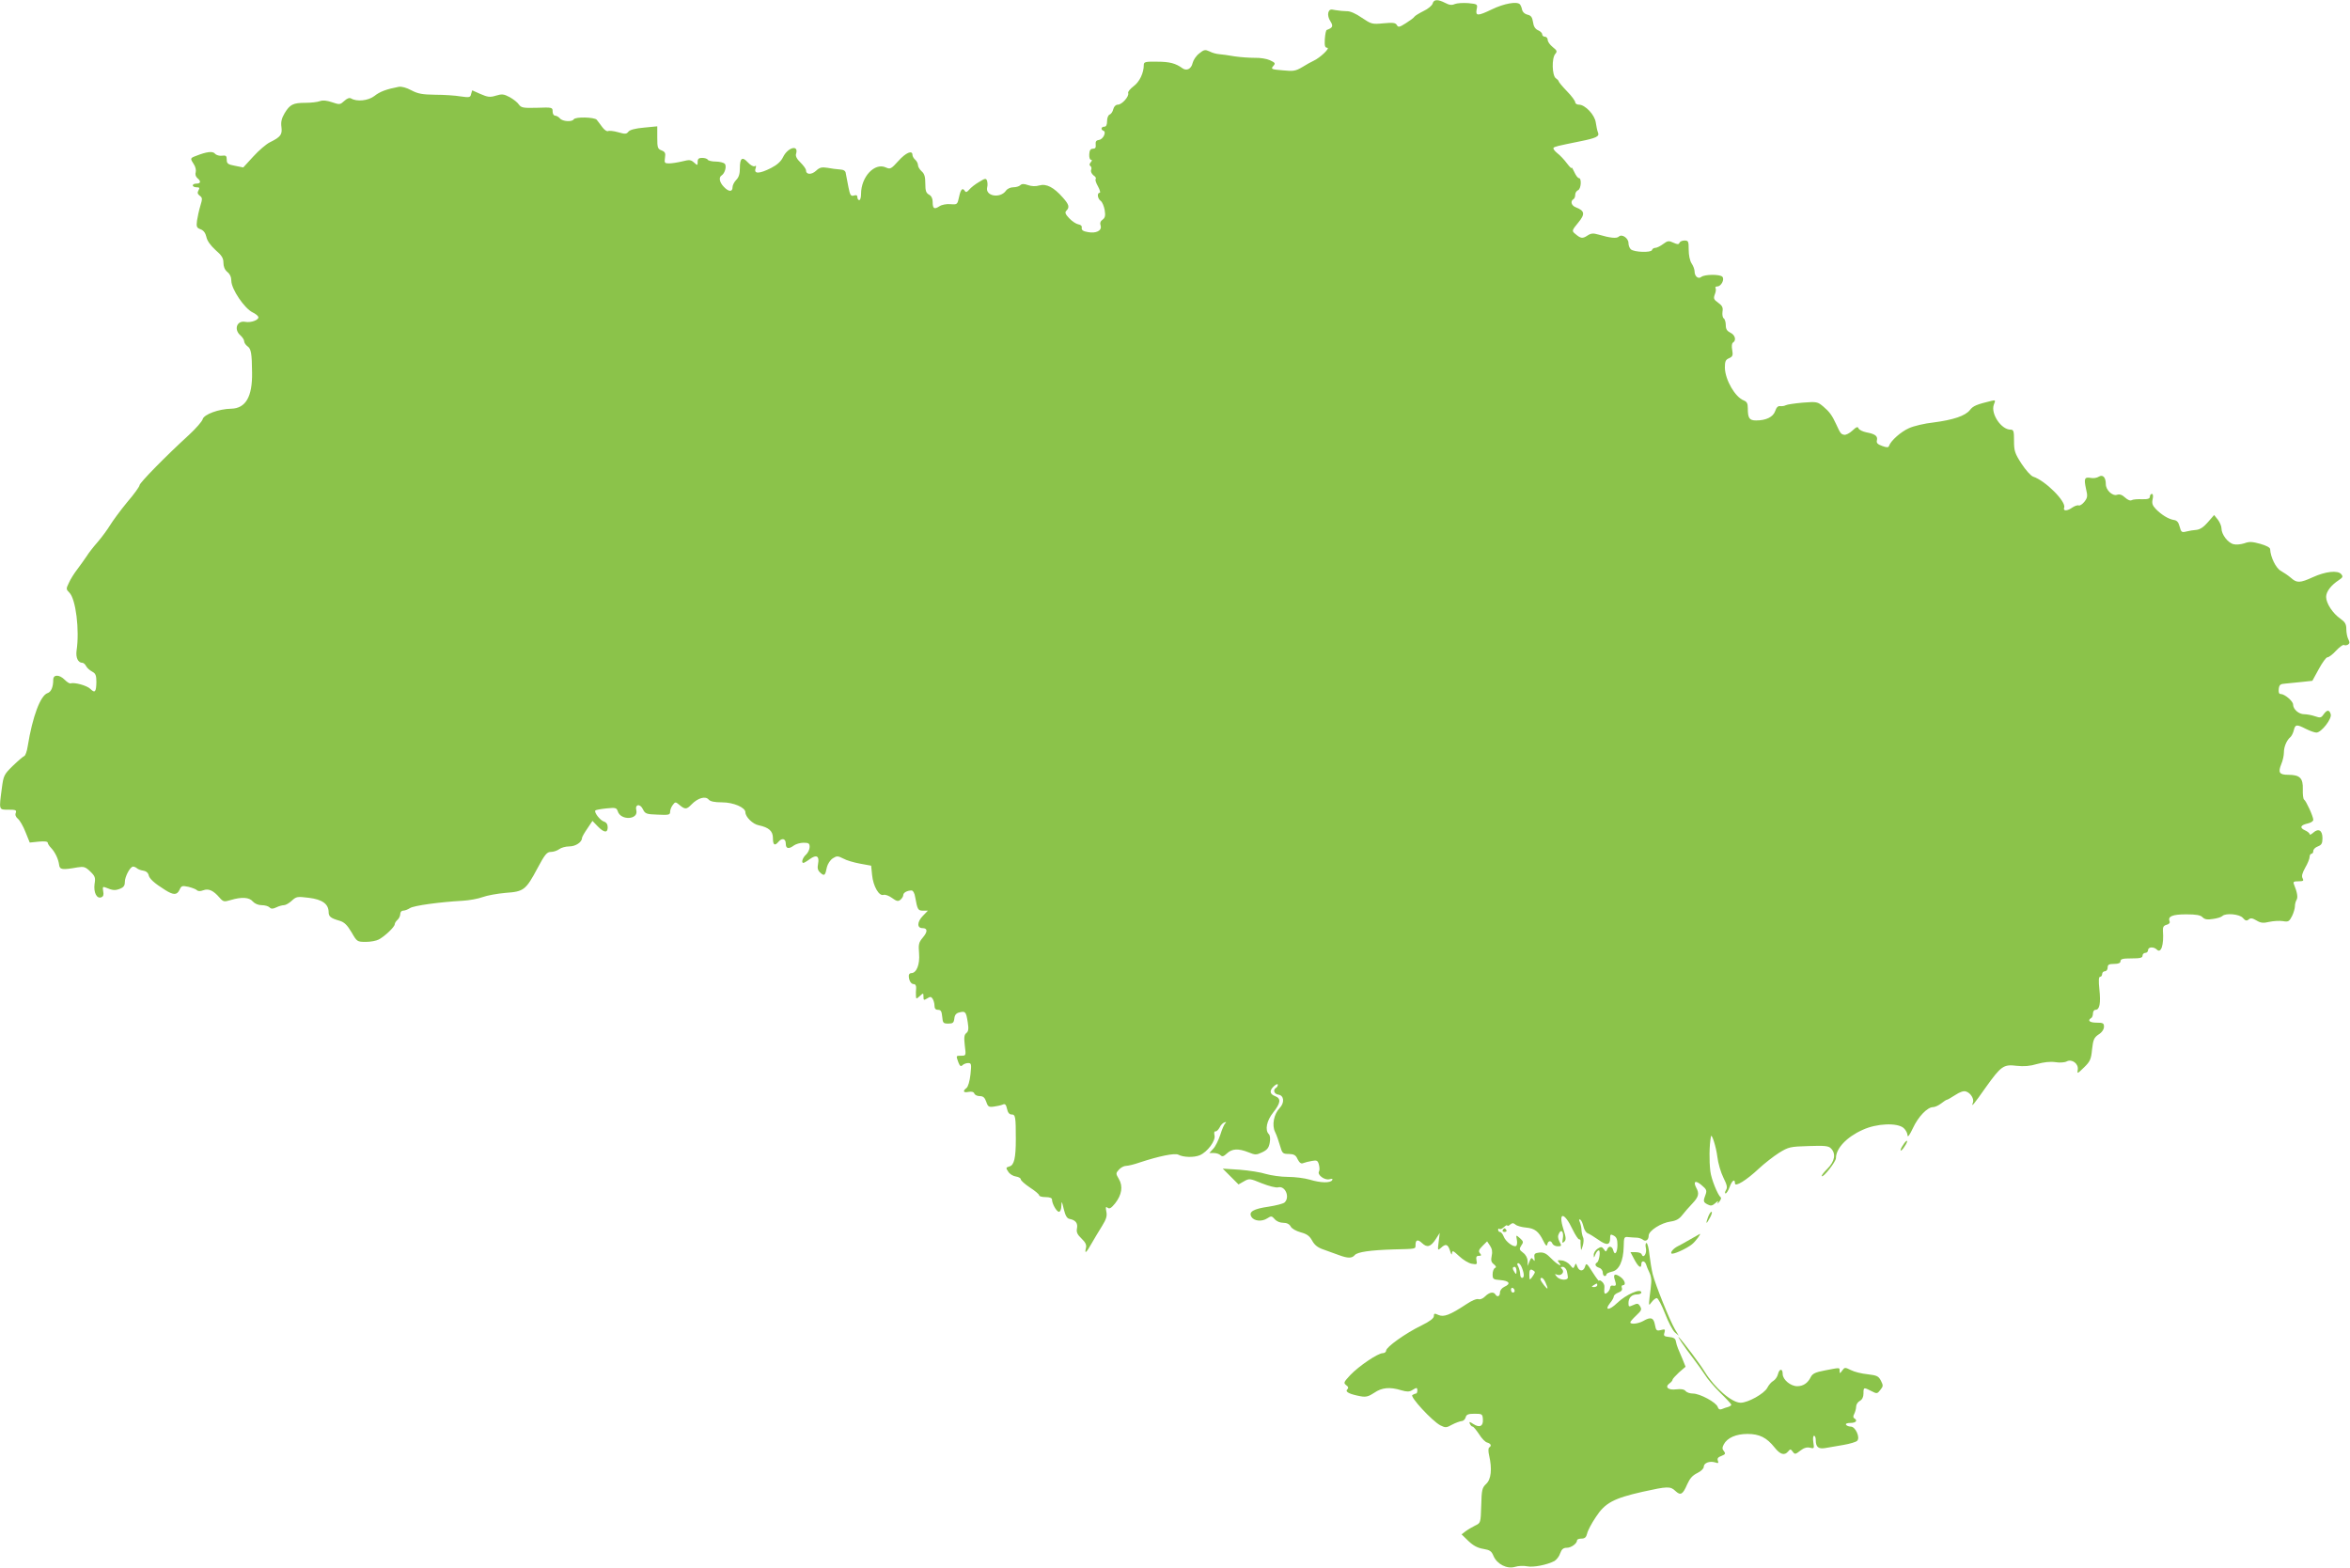 <?xml version="1.0" standalone="no"?>
<!DOCTYPE svg PUBLIC "-//W3C//DTD SVG 20010904//EN"
 "http://www.w3.org/TR/2001/REC-SVG-20010904/DTD/svg10.dtd">
<svg version="1.0" xmlns="http://www.w3.org/2000/svg"
 width="1280pt" height="854pt" viewBox="0 0 1280 854"
 preserveAspectRatio="xMidYMid meet">
<g transform="translate(0,854) scale(0.1,-0.1)"
fill="#8bc34a" stroke="none">
<path d="M7803 8520 c-3 -10 -25 -29 -49 -40 -24 -12 -47 -26 -50 -31 -3 -6
-24 -21 -46 -35 -36 -23 -42 -24 -50 -10 -7 12 -21 14 -73 9 -62 -6 -66 -4
-117 30 -33 23 -64 37 -83 36 -16 0 -44 3 -62 6 -26 6 -32 4 -38 -14 -3 -12 1
-31 11 -46 17 -27 14 -36 -19 -48 -5 -1 -9 -24 -11 -50 -2 -37 1 -47 13 -47
18 -1 -39 -55 -74 -71 -11 -5 -39 -20 -61 -34 -37 -22 -49 -24 -108 -18 -61 5
-65 7 -51 23 13 15 12 18 -18 32 -17 8 -54 14 -82 13 -27 0 -77 3 -110 8 -33
6 -71 11 -85 12 -14 1 -37 7 -52 15 -24 11 -30 10 -56 -11 -17 -13 -32 -36
-36 -52 -7 -32 -32 -45 -55 -29 -37 27 -70 36 -138 36 -65 1 -73 -1 -73 -18 0
-43 -23 -92 -56 -116 -18 -14 -32 -30 -29 -37 6 -18 -34 -63 -56 -63 -11 0
-21 -9 -25 -24 -3 -14 -12 -27 -20 -30 -8 -3 -14 -19 -14 -36 0 -20 -5 -30
-15 -30 -17 0 -21 -16 -5 -22 18 -6 -1 -47 -24 -50 -15 -2 -20 -9 -18 -25 2
-17 -2 -23 -15 -23 -13 0 -19 -9 -20 -30 -1 -17 3 -30 9 -30 7 0 7 -5 -1 -14
-8 -9 -8 -16 -2 -20 6 -4 8 -13 4 -22 -3 -8 3 -21 13 -29 11 -7 16 -16 12 -20
-4 -4 2 -22 13 -41 10 -19 14 -34 9 -34 -16 0 -12 -32 5 -44 9 -6 18 -29 22
-50 5 -31 2 -42 -11 -52 -12 -8 -16 -19 -11 -33 8 -27 -25 -44 -70 -35 -25 4
-35 11 -33 23 2 10 -5 17 -18 19 -12 2 -34 16 -50 33 -21 22 -25 32 -16 41 19
19 15 34 -19 72 -49 56 -90 77 -128 66 -20 -6 -42 -5 -62 2 -22 8 -34 7 -42
-1 -6 -6 -23 -11 -38 -11 -15 0 -33 -8 -40 -19 -32 -44 -114 -29 -102 19 3 11
2 27 -1 36 -5 14 -11 13 -43 -7 -21 -12 -45 -31 -54 -42 -11 -13 -18 -16 -23
-8 -13 21 -23 11 -32 -31 -9 -42 -10 -43 -47 -40 -22 2 -48 -3 -61 -12 -28
-18 -36 -12 -36 25 0 18 -7 32 -20 39 -16 9 -20 21 -20 60 0 38 -5 54 -20 67
-11 10 -20 25 -20 34 0 9 -7 22 -15 29 -8 7 -15 19 -15 26 0 28 -36 13 -77
-33 -39 -43 -44 -46 -68 -35 -61 28 -135 -51 -135 -144 0 -19 -4 -34 -10 -34
-5 0 -10 7 -10 16 0 11 -6 13 -19 9 -17 -5 -21 2 -30 47 -6 29 -12 62 -14 73
-1 14 -11 21 -32 22 -17 1 -47 5 -68 9 -31 5 -43 2 -62 -16 -25 -23 -55 -22
-55 3 0 7 -14 26 -30 42 -20 19 -28 35 -24 47 16 52 -45 36 -71 -18 -11 -23
-32 -42 -65 -59 -63 -32 -94 -33 -85 -4 5 15 4 19 -4 14 -7 -4 -23 5 -37 20
-31 34 -44 25 -44 -31 0 -31 -6 -50 -20 -64 -11 -11 -20 -29 -20 -40 0 -27
-22 -25 -48 3 -24 25 -28 52 -11 62 17 11 28 49 17 63 -6 6 -28 12 -49 12 -21
0 -41 5 -44 10 -3 6 -17 10 -31 10 -18 0 -24 -5 -24 -22 0 -20 -1 -20 -20 -3
-17 15 -25 16 -64 6 -25 -6 -57 -11 -72 -11 -24 0 -26 3 -22 31 4 25 1 32 -19
40 -21 8 -23 15 -23 70 l0 61 -72 -7 c-47 -4 -77 -12 -85 -22 -11 -14 -18 -14
-57 -3 -24 7 -49 9 -54 6 -6 -3 -20 6 -31 21 -11 16 -26 34 -31 41 -13 14
-116 17 -125 2 -9 -15 -61 -12 -75 5 -7 8 -19 15 -26 15 -8 0 -14 10 -14 23 0
22 -2 23 -85 20 -75 -2 -86 0 -99 18 -7 11 -30 29 -50 40 -32 17 -42 18 -75 8
-32 -10 -45 -8 -84 9 l-45 20 -6 -20 c-4 -19 -9 -20 -58 -13 -29 5 -91 9 -138
9 -69 1 -93 5 -129 24 -28 15 -54 22 -70 19 -67 -13 -102 -26 -132 -50 -34
-26 -96 -32 -127 -13 -9 5 -22 0 -37 -14 -22 -20 -25 -21 -66 -7 -29 10 -51
12 -67 6 -13 -5 -48 -9 -78 -9 -68 0 -85 -9 -114 -57 -16 -27 -21 -48 -17 -75
5 -41 -4 -54 -63 -83 -19 -9 -60 -44 -90 -77 l-55 -60 -45 9 c-38 7 -45 12
-45 33 0 21 -4 25 -26 22 -14 -2 -31 3 -38 11 -12 15 -45 11 -103 -12 -33 -12
-33 -14 -12 -46 9 -13 13 -33 10 -43 -4 -11 0 -24 9 -32 21 -17 19 -30 -5 -30
-11 0 -20 -4 -20 -10 0 -5 9 -10 20 -10 17 0 19 -3 11 -17 -7 -12 -5 -20 7
-29 15 -11 15 -17 3 -56 -7 -23 -15 -60 -18 -80 -4 -33 -2 -39 20 -47 16 -6
26 -20 31 -41 4 -21 22 -46 49 -71 35 -30 44 -45 44 -70 0 -21 7 -38 21 -50
14 -11 22 -28 22 -48 0 -45 71 -151 117 -173 15 -7 28 -18 30 -24 5 -16 -39
-33 -71 -27 -46 9 -64 -42 -26 -74 11 -10 20 -24 20 -32 0 -7 8 -20 18 -27 20
-14 24 -39 25 -144 2 -131 -35 -194 -113 -196 -68 -1 -149 -31 -156 -57 -3
-12 -37 -51 -76 -87 -125 -114 -268 -260 -268 -273 0 -7 -30 -49 -68 -93 -37
-45 -78 -101 -92 -124 -14 -23 -44 -64 -67 -91 -24 -27 -51 -62 -60 -77 -10
-15 -32 -46 -50 -70 -18 -23 -40 -58 -48 -77 -16 -32 -15 -35 3 -53 35 -35 56
-204 39 -316 -5 -38 8 -66 32 -66 6 0 15 -8 20 -18 5 -10 20 -23 33 -30 19
-10 23 -21 23 -57 -1 -54 -8 -62 -33 -37 -18 18 -86 37 -108 30 -5 -2 -19 7
-32 20 -29 29 -62 29 -62 0 0 -41 -12 -67 -31 -73 -39 -13 -82 -128 -108 -289
-4 -28 -13 -52 -19 -54 -6 -2 -34 -26 -62 -53 -48 -47 -51 -53 -60 -122 -16
-121 -17 -117 36 -117 39 0 45 -2 40 -17 -5 -11 0 -23 12 -33 10 -8 29 -41 41
-72 l23 -57 49 5 c30 3 49 1 49 -6 0 -5 8 -18 18 -28 22 -23 40 -61 44 -92 3
-27 17 -29 101 -14 33 5 42 3 68 -22 27 -26 30 -34 24 -69 -6 -46 12 -82 37
-72 11 4 14 14 10 33 -4 24 -2 26 14 20 38 -16 50 -17 77 -7 20 8 27 17 27 37
0 30 29 84 45 84 6 0 15 -4 21 -9 5 -5 20 -11 34 -13 15 -2 26 -11 29 -22 3
-21 31 -46 90 -83 46 -29 65 -29 79 1 10 22 14 23 48 16 20 -5 41 -13 46 -18
7 -7 19 -7 35 -1 29 11 55 -1 88 -39 21 -24 25 -25 62 -14 60 18 101 15 120
-8 11 -12 30 -20 48 -20 17 0 36 -5 43 -12 9 -9 18 -9 37 0 14 7 33 12 42 12
9 0 28 11 42 24 25 23 30 24 94 16 72 -9 106 -33 107 -77 0 -25 11 -34 60 -48
26 -8 41 -23 65 -63 29 -51 31 -52 78 -52 26 0 57 6 70 13 34 18 87 69 87 83
0 6 7 17 15 24 8 7 15 21 15 31 0 11 7 19 15 19 9 0 26 6 38 14 22 14 162 33
287 40 36 2 85 11 109 20 24 9 80 19 125 23 99 7 110 15 174 135 40 75 51 88
73 88 14 0 34 7 45 15 10 8 35 15 55 15 34 0 69 23 69 46 0 5 13 28 29 51 l28
42 29 -30 c34 -35 54 -37 54 -5 0 16 -7 27 -20 31 -22 7 -56 52 -47 61 3 3 30
8 60 11 50 5 55 4 62 -16 16 -51 113 -46 101 5 -9 34 21 39 36 6 12 -24 18
-27 81 -29 59 -3 67 -1 67 15 0 10 6 27 14 37 13 18 16 18 33 4 34 -29 42 -29
70 0 34 35 76 47 93 26 9 -10 31 -15 73 -15 62 0 127 -28 127 -54 0 -25 40
-65 73 -71 55 -12 77 -31 77 -70 0 -38 10 -44 30 -20 19 23 40 18 40 -10 0
-28 16 -31 44 -10 11 8 35 15 53 15 28 0 33 -4 33 -23 0 -13 -9 -32 -20 -42
-19 -17 -27 -45 -14 -45 3 0 19 9 35 21 36 26 53 17 45 -25 -5 -25 -2 -37 13
-50 21 -19 26 -15 35 31 4 17 18 39 32 48 22 14 27 14 57 -1 17 -10 59 -22 92
-28 l60 -11 5 -50 c6 -62 38 -117 62 -109 10 3 31 -5 47 -17 25 -18 33 -20 46
-9 8 7 15 18 15 25 0 13 21 25 45 25 8 0 17 -15 20 -37 12 -67 15 -73 43 -73
l26 0 -28 -29 c-31 -32 -32 -66 -2 -66 29 0 30 -19 2 -52 -22 -26 -24 -37 -20
-86 5 -60 -14 -107 -42 -107 -8 0 -14 -6 -14 -14 0 -26 12 -46 27 -46 9 0 14
-9 13 -22 -1 -13 -2 -32 -1 -42 1 -18 2 -18 21 -1 19 18 20 17 20 -4 0 -19 2
-20 20 -9 17 11 22 10 30 -2 5 -8 10 -25 10 -37 0 -16 6 -23 19 -23 16 0 20
-8 23 -37 3 -35 6 -38 33 -38 25 0 30 4 33 27 2 20 10 30 28 34 32 8 36 4 45
-53 6 -37 4 -51 -8 -60 -11 -9 -13 -23 -8 -67 7 -55 7 -56 -19 -56 -30 0 -29
1 -16 -36 8 -21 14 -24 22 -16 7 7 21 12 31 12 18 0 19 -5 13 -62 -4 -36 -13
-68 -22 -74 -22 -17 -17 -27 12 -21 16 3 28 0 31 -9 3 -8 16 -14 30 -14 18 0
27 -8 35 -31 9 -27 14 -30 42 -26 17 2 38 7 48 11 12 6 18 0 23 -23 4 -21 13
-31 25 -31 21 0 23 -12 23 -135 0 -101 -9 -142 -35 -148 -20 -6 -20 -8 -6 -29
8 -13 27 -24 42 -26 14 -2 26 -9 26 -15 0 -7 23 -27 50 -45 28 -18 50 -37 50
-42 0 -6 16 -10 35 -10 22 0 35 -5 35 -13 0 -23 25 -67 38 -67 7 0 13 14 13
33 1 28 3 26 13 -18 9 -36 17 -51 32 -54 32 -6 46 -23 40 -52 -4 -20 2 -33 25
-55 22 -21 28 -35 24 -51 -9 -36 2 -27 31 25 15 26 40 68 57 95 23 37 28 55
23 78 -5 25 -3 29 7 21 10 -8 20 -2 41 24 36 46 44 93 20 133 -17 29 -17 31 1
51 10 11 27 20 38 20 11 0 45 8 76 19 103 34 190 52 209 42 28 -15 86 -16 117
-3 42 18 88 80 80 109 -3 14 -1 22 5 21 5 -2 16 8 23 21 6 14 19 26 27 28 9 3
11 1 5 -4 -6 -4 -19 -33 -28 -63 -10 -30 -27 -65 -39 -77 l-21 -23 24 0 c14 0
30 -5 37 -12 9 -9 17 -7 35 10 28 26 62 28 117 6 37 -15 43 -15 75 0 27 13 36
24 41 52 4 22 2 40 -5 47 -22 22 -12 73 24 118 41 52 44 76 10 89 -30 11 -32
31 -5 55 11 10 20 13 20 7 0 -6 -4 -14 -10 -17 -18 -11 -10 -34 13 -37 31 -4
35 -44 7 -73 -32 -34 -43 -93 -25 -130 8 -16 20 -50 27 -75 12 -42 15 -45 48
-45 28 -1 38 -6 48 -29 10 -19 19 -26 30 -21 10 4 31 9 48 12 27 5 32 2 38
-21 4 -15 4 -32 0 -37 -10 -18 31 -48 56 -42 16 4 21 3 16 -5 -10 -16 -63 -15
-122 3 -27 8 -80 15 -119 15 -38 0 -92 8 -120 16 -27 9 -92 19 -142 23 l-93 6
43 -43 43 -43 30 17 c28 16 32 16 97 -11 38 -15 77 -25 88 -22 40 11 67 -55
35 -83 -8 -6 -46 -16 -85 -22 -84 -12 -111 -28 -95 -55 14 -24 57 -28 86 -9
22 14 25 14 41 -4 10 -12 29 -20 47 -20 19 0 33 -7 40 -20 6 -12 30 -25 55
-32 34 -9 48 -20 62 -45 13 -24 30 -38 63 -49 25 -9 62 -22 83 -30 48 -18 71
-18 86 0 14 17 84 27 211 31 124 3 120 2 120 23 0 30 12 34 36 11 28 -26 47
-20 75 23 l21 33 -6 -49 c-6 -47 -5 -48 12 -33 27 25 38 21 50 -15 6 -21 10
-26 11 -13 1 16 6 14 39 -17 20 -19 51 -38 68 -41 29 -5 31 -4 26 19 -3 18 0
24 13 24 14 0 15 3 6 14 -9 11 -7 19 14 40 l25 25 16 -24 c11 -16 14 -34 9
-55 -5 -24 -3 -35 12 -46 13 -11 14 -17 6 -20 -7 -3 -13 -19 -13 -34 0 -27 3
-29 42 -32 49 -4 59 -20 23 -36 -15 -7 -25 -20 -25 -32 0 -21 -15 -27 -25 -10
-10 16 -33 12 -56 -11 -12 -12 -27 -18 -36 -15 -9 4 -38 -8 -67 -28 -88 -58
-122 -71 -151 -58 -22 10 -25 9 -25 -6 0 -12 -22 -29 -67 -51 -87 -42 -193
-118 -193 -137 0 -7 -8 -14 -18 -14 -27 0 -130 -70 -177 -119 -36 -39 -38 -43
-23 -55 13 -9 14 -16 6 -24 -13 -13 14 -26 74 -37 28 -5 43 -1 73 19 42 29 85
33 147 14 31 -9 44 -9 59 0 10 7 21 12 24 12 8 0 6 -30 -2 -30 -5 0 -13 -4
-20 -8 -15 -9 107 -141 152 -165 28 -14 33 -14 65 4 19 10 42 18 51 19 9 0 19
9 22 20 4 16 14 20 49 20 41 0 43 -2 45 -30 3 -38 -18 -48 -52 -26 -21 14 -24
14 -19 1 4 -8 10 -15 15 -15 5 0 20 -19 35 -41 14 -23 34 -44 45 -46 20 -6 25
-18 10 -27 -5 -4 -5 -22 0 -43 17 -74 11 -130 -16 -155 -22 -21 -25 -32 -27
-118 -3 -94 -3 -95 -33 -109 -16 -8 -40 -22 -52 -31 l-22 -17 37 -36 c26 -25
50 -38 81 -43 36 -6 45 -12 56 -39 19 -44 73 -72 117 -59 18 6 48 7 66 3 34
-7 109 8 149 29 11 7 26 25 31 42 8 22 17 30 36 30 24 0 56 23 56 41 0 5 11 9
24 9 18 0 26 7 31 28 3 15 24 55 47 89 50 77 96 102 255 138 136 30 151 31
179 4 28 -26 40 -19 64 37 14 31 29 49 55 61 20 10 35 24 35 34 0 21 32 33 62
24 17 -6 20 -4 15 9 -5 12 1 20 19 26 22 9 24 13 14 26 -10 11 -10 20 -1 37
19 36 67 57 129 57 66 0 105 -20 148 -74 31 -39 54 -45 74 -21 11 14 14 13 25
-2 11 -15 14 -15 41 6 19 15 36 20 52 16 24 -6 24 -4 19 29 -3 20 -2 36 4 36
5 0 9 -10 9 -22 0 -39 14 -51 51 -45 19 3 63 11 99 17 35 6 70 16 76 23 17 18
-10 77 -35 77 -11 0 -23 5 -26 10 -4 6 7 10 24 10 30 0 41 13 21 25 -7 4 -7
12 0 25 5 10 10 28 10 39 0 11 9 25 20 31 13 7 20 21 20 40 0 35 1 35 42 14
31 -16 33 -16 50 6 16 20 16 24 3 50 -13 25 -22 29 -72 35 -32 3 -73 13 -92
23 -32 16 -34 15 -47 -3 -12 -17 -14 -17 -14 -2 0 20 4 19 -80 3 -52 -10 -67
-17 -77 -36 -16 -33 -41 -50 -74 -50 -36 0 -79 36 -79 66 0 32 -18 31 -26 -1
-3 -14 -15 -30 -25 -36 -10 -5 -25 -22 -33 -38 -17 -32 -105 -81 -145 -81 -48
0 -141 80 -196 169 -26 43 -118 165 -139 186 -19 20 28 -51 74 -110 25 -33 56
-76 68 -95 11 -19 48 -62 81 -95 34 -33 61 -62 61 -66 0 -4 -8 -9 -17 -12 -10
-2 -25 -8 -35 -12 -11 -4 -18 0 -22 12 -8 25 -97 73 -135 73 -16 0 -34 6 -40
14 -8 9 -24 12 -50 9 -44 -6 -65 12 -38 32 10 7 17 16 17 20 0 5 16 22 35 40
l36 31 -16 40 c-9 21 -20 48 -25 59 -5 11 -10 29 -12 40 -2 14 -12 21 -36 23
-28 3 -32 6 -26 24 5 18 3 20 -19 14 -24 -6 -27 -3 -33 29 -7 39 -23 44 -64
20 -27 -15 -70 -20 -70 -7 0 4 14 20 30 35 33 31 34 35 21 56 -8 12 -14 13
-35 3 -24 -11 -26 -10 -26 11 0 29 18 47 47 47 13 0 23 5 23 10 0 26 -83 -10
-132 -57 -42 -41 -71 -42 -39 -1 12 14 21 31 21 37 0 6 11 16 25 21 16 6 23
14 19 25 -3 8 -1 15 5 15 20 0 11 29 -14 46 -30 20 -40 14 -29 -18 9 -28 7
-34 -12 -30 -8 2 -14 -4 -14 -11 0 -8 -7 -20 -15 -27 -16 -13 -19 -6 -16 31 1
9 -5 22 -14 29 -8 7 -15 9 -15 4 0 -5 -16 16 -35 46 -31 49 -35 53 -41 33 -8
-29 -32 -30 -43 -1 -7 19 -8 19 -14 4 -7 -17 -9 -16 -25 4 -10 12 -30 24 -46
25 -22 3 -25 1 -15 -11 24 -29 -9 -12 -41 21 -27 28 -41 35 -65 33 -26 -3 -30
-7 -27 -28 2 -19 1 -22 -7 -10 -8 12 -12 10 -20 -10 l-10 -25 0 27 c-1 16 -10
34 -25 45 -21 16 -22 20 -10 39 13 18 12 23 -7 40 -22 19 -22 19 -17 -9 3 -15
1 -30 -4 -33 -14 -9 -58 24 -68 52 -5 13 -14 24 -20 24 -5 0 -10 5 -10 12 0 6
3 8 7 5 3 -4 15 0 25 10 10 9 18 13 18 8 0 -4 7 -2 15 5 12 10 18 10 30 0 8
-7 34 -14 57 -16 47 -4 69 -21 94 -72 13 -27 19 -32 22 -19 4 20 20 23 28 3 3
-7 16 -14 28 -14 22 0 23 2 10 26 -9 18 -10 31 -2 45 13 26 27 6 20 -31 -4
-22 -2 -25 8 -15 11 10 10 23 -4 67 -31 98 4 97 50 -1 14 -29 30 -53 35 -53 5
0 8 -3 8 -8 -1 -4 0 -18 1 -32 2 -24 2 -24 11 5 5 17 6 37 2 45 -4 8 -8 26 -9
40 0 14 -5 34 -9 44 -6 13 -5 17 3 13 6 -4 13 -21 17 -38 4 -17 14 -33 23 -36
10 -4 36 -20 59 -36 45 -32 63 -29 63 9 0 22 3 23 20 14 15 -8 20 -21 20 -50
0 -42 -15 -62 -23 -30 -6 24 -25 26 -33 5 -6 -14 -8 -14 -18 1 -11 14 -15 15
-34 3 -12 -8 -22 -23 -21 -34 0 -18 1 -18 9 3 5 12 13 22 18 22 11 0 3 -58 -9
-66 -15 -9 -10 -22 11 -29 11 -3 20 -15 20 -26 0 -10 5 -19 10 -19 6 0 10 4
10 9 0 5 14 11 30 15 39 7 62 58 64 136 1 52 2 55 26 52 14 -1 34 -3 45 -3 10
0 25 -5 32 -10 16 -14 33 -3 33 21 0 27 68 70 120 77 29 4 47 14 63 35 12 16
37 44 55 63 34 36 39 54 21 86 -18 35 -4 42 28 15 28 -23 31 -30 23 -52 -14
-36 -13 -42 11 -54 17 -9 25 -8 42 7 14 13 18 14 13 3 -4 -8 0 -6 8 4 9 11 13
22 8 25 -16 13 -51 99 -56 141 -7 59 -6 139 3 190 4 21 29 -59 35 -110 4 -35
19 -86 33 -114 20 -40 23 -54 14 -68 -6 -10 -7 -18 -2 -18 5 0 15 16 22 35 13
36 29 47 29 20 0 -22 63 17 130 80 30 28 80 67 110 86 52 32 60 34 161 37 88
3 109 1 122 -13 28 -28 21 -70 -19 -110 -20 -20 -34 -38 -31 -41 8 -9 77 79
77 98 0 53 58 115 145 154 77 36 190 40 224 10 12 -11 21 -29 21 -40 1 -13 12
3 29 39 29 63 79 115 110 115 10 0 30 9 44 20 14 11 28 20 31 20 4 0 24 12 46
26 26 17 46 24 59 19 25 -8 45 -41 37 -61 -11 -28 3 -12 69 82 85 119 98 128
170 119 39 -4 71 -2 111 10 36 10 71 14 99 10 24 -4 51 -2 62 4 29 15 66 -13
60 -46 -4 -23 -2 -22 34 13 33 32 39 44 44 98 6 54 11 65 36 82 18 11 29 28
29 42 0 19 -5 22 -40 22 -38 0 -52 12 -30 25 6 3 10 15 10 26 0 10 6 19 14 19
22 0 29 35 21 111 -5 48 -4 69 4 69 6 0 11 7 11 15 0 8 7 15 15 15 8 0 15 9
15 20 0 16 7 20 35 20 24 0 35 5 35 15 0 12 13 15 60 15 47 0 60 3 60 15 0 8
7 15 15 15 8 0 15 7 15 15 0 18 31 20 48 3 23 -23 39 26 33 103 -1 20 4 28 20
32 14 4 20 11 16 20 -10 26 16 37 91 37 54 0 78 -4 89 -16 12 -12 27 -14 57
-9 23 3 45 10 51 16 17 17 94 11 112 -11 13 -15 20 -17 31 -8 10 9 20 8 42 -5
23 -14 37 -16 70 -8 23 5 57 7 75 4 29 -5 34 -2 49 27 9 18 16 43 16 54 0 12
4 27 9 35 8 13 4 40 -14 84 -6 14 -2 17 24 17 27 0 30 3 23 16 -7 12 -2 29 14
58 13 22 24 49 24 59 0 9 5 17 10 17 6 0 10 7 10 15 0 9 11 20 25 25 20 8 25
16 25 45 0 43 -22 55 -50 30 -11 -10 -20 -14 -20 -8 0 5 -12 15 -26 21 -30 14
-24 28 16 37 17 4 30 12 30 20 0 18 -39 103 -50 110 -5 3 -8 28 -7 56 2 61
-16 79 -79 79 -49 0 -57 12 -38 59 8 18 14 47 14 63 0 31 15 66 35 83 7 6 15
22 19 38 8 32 15 33 66 7 22 -11 47 -20 57 -20 27 0 86 76 78 100 -8 26 -20
25 -39 -1 -13 -19 -18 -20 -47 -10 -17 6 -44 11 -59 11 -29 0 -60 27 -60 53 0
18 -46 57 -67 57 -10 0 -13 9 -11 28 3 23 8 27 38 29 19 2 60 6 90 9 l55 6 35
64 c19 35 40 64 47 64 8 0 29 16 47 36 19 20 38 34 43 31 5 -3 15 -2 22 2 10
7 10 13 2 29 -6 11 -11 36 -11 55 0 28 -7 39 -32 57 -42 29 -78 84 -78 119 0
29 27 64 70 92 21 14 23 19 12 32 -19 22 -85 15 -155 -17 -70 -32 -87 -32
-119 -3 -14 12 -39 29 -55 38 -27 15 -56 75 -58 118 0 9 -22 20 -54 29 -43 12
-60 13 -86 3 -19 -6 -45 -9 -59 -5 -31 7 -66 53 -66 86 0 12 -9 34 -20 48
l-20 25 -34 -39 c-23 -27 -43 -40 -63 -42 -15 -1 -40 -5 -55 -9 -24 -6 -28 -4
-36 27 -6 24 -15 34 -32 36 -29 5 -67 28 -98 60 -18 19 -22 31 -17 53 4 18 2
29 -4 29 -6 0 -11 -7 -11 -15 0 -11 -11 -15 -43 -14 -24 1 -49 -1 -56 -5 -7
-5 -22 1 -36 14 -16 15 -30 20 -44 15 -25 -8 -61 26 -61 58 0 37 -16 54 -38
41 -10 -7 -30 -10 -44 -7 -34 6 -38 -3 -26 -59 10 -40 8 -49 -8 -70 -11 -14
-25 -23 -31 -21 -7 3 -23 -3 -35 -11 -28 -20 -52 -21 -45 -1 13 32 -103 148
-169 169 -12 4 -40 35 -63 70 -37 57 -41 71 -41 125 0 53 -2 61 -19 61 -51 0
-109 87 -91 136 10 24 9 26 -12 21 -83 -20 -101 -28 -118 -50 -25 -32 -91 -54
-199 -68 -47 -5 -107 -19 -133 -31 -44 -19 -100 -69 -109 -97 -3 -9 -13 -9
-37 0 -25 9 -32 16 -29 30 6 24 -9 35 -56 44 -21 4 -41 14 -44 22 -4 11 -12 8
-33 -12 -16 -15 -36 -25 -45 -23 -18 3 -21 8 -44 58 -22 48 -37 68 -69 95 -32
27 -36 28 -113 22 -44 -4 -85 -10 -92 -14 -7 -4 -20 -6 -30 -5 -12 2 -21 -6
-28 -27 -11 -32 -49 -51 -104 -51 -37 0 -45 13 -45 66 0 27 -5 36 -22 43 -47
18 -101 111 -103 178 0 35 4 44 23 52 20 9 22 16 17 45 -4 20 -2 36 4 40 20
12 12 42 -14 54 -18 9 -25 19 -25 41 0 16 -5 33 -11 37 -6 3 -9 20 -7 36 4 23
-1 33 -23 49 -24 17 -27 23 -19 45 6 14 8 30 4 35 -3 5 2 9 10 9 21 0 41 39
27 53 -14 14 -96 13 -114 -1 -17 -14 -37 3 -37 30 0 10 -7 30 -16 43 -10 15
-16 46 -16 75 0 46 -2 50 -23 50 -13 0 -25 -6 -27 -12 -4 -10 -11 -10 -33 0
-25 12 -32 11 -56 -7 -16 -12 -35 -21 -43 -21 -8 0 -16 -5 -18 -12 -5 -15 -97
-12 -115 4 -7 6 -13 21 -13 34 0 27 -36 52 -53 35 -11 -11 -48 -7 -109 11 -31
9 -42 8 -63 -6 -26 -17 -36 -15 -67 12 -17 14 -16 18 18 59 39 47 36 65 -13
84 -24 9 -31 33 -13 44 6 3 10 14 10 25 0 10 7 20 15 24 17 6 21 66 5 66 -6 0
-17 15 -25 33 -8 17 -14 28 -15 23 0 -6 -11 6 -25 24 -14 19 -38 45 -53 56
-15 12 -24 25 -20 29 7 7 20 10 143 35 90 18 108 27 99 48 -4 9 -9 34 -12 54
-5 42 -58 98 -92 98 -11 0 -20 6 -20 13 0 7 -20 35 -45 60 -25 26 -45 50 -45
54 0 3 -7 11 -16 17 -20 15 -23 108 -3 132 12 14 10 19 -14 38 -15 12 -27 29
-27 39 0 9 -7 17 -15 17 -8 0 -15 6 -15 13 0 7 -10 17 -22 22 -16 7 -25 21
-28 45 -4 26 -11 36 -30 40 -14 3 -26 14 -29 25 -2 11 -7 25 -12 31 -15 18
-87 5 -153 -27 -77 -37 -90 -37 -83 0 6 28 5 29 -46 34 -28 2 -61 0 -73 -5
-15 -7 -30 -6 -52 6 -41 21 -63 20 -69 -4z m487 -6886 c13 -33 13 -54 0 -54
-5 0 -10 9 -10 21 0 11 -5 29 -10 40 -8 13 -7 19 0 19 6 0 15 -12 20 -26z
m-30 -16 c0 -19 -2 -20 -10 -8 -13 19 -13 30 0 30 6 0 10 -10 10 -22z m274 0
c3 -13 6 -29 6 -35 0 -19 -45 -16 -61 4 -12 15 -12 16 3 10 22 -8 42 15 26 31
-9 9 -8 12 4 12 9 0 18 -10 22 -22z m-174 -7 c0 -4 -7 -16 -15 -27 -14 -18
-14 -17 -15 13 0 25 4 31 15 27 8 -4 15 -9 15 -13z m58 -56 c17 -38 14 -43 -8
-15 -21 27 -25 40 -12 40 5 0 14 -11 20 -25z m282 -15 c0 -5 -8 -10 -17 -10
-15 0 -16 2 -3 10 19 12 20 12 20 0z m-450 -31 c0 -5 -4 -9 -10 -9 -5 0 -10 7
-10 16 0 8 5 12 10 9 6 -3 10 -10 10 -16z"/>
<path d="M10366 2304 c-10 -14 -16 -28 -13 -30 2 -3 12 7 21 22 10 14 16 28
13 30 -2 3 -12 -7 -21 -22z"/>
<path d="M9303 1910 c-6 -16 -10 -30 -7 -30 2 0 10 14 19 30 9 17 12 30 7 30
-4 0 -13 -13 -19 -30z"/>
<path d="M8185 1840 c-3 -5 1 -10 10 -10 9 0 13 5 10 10 -3 6 -8 10 -10 10 -2
0 -7 -4 -10 -10z"/>
<path d="M9205 1789 c-27 -16 -57 -32 -65 -36 -23 -11 -43 -33 -36 -40 7 -8
81 25 112 50 19 15 53 61 42 56 -2 -1 -25 -14 -53 -30z"/>
<path d="M8965 1741 c6 -29 -14 -58 -23 -33 -2 7 -17 12 -32 12 l-29 0 21 -40
c22 -41 38 -52 38 -25 0 21 19 19 26 -2 3 -10 11 -30 18 -44 8 -15 12 -39 10
-55 -1 -15 -5 -51 -9 -79 -5 -48 -5 -49 11 -27 9 12 22 22 28 22 7 0 27 -38
45 -84 18 -47 42 -93 54 -103 l21 -18 -21 35 c-28 47 -107 244 -121 300 -6 25
-14 73 -18 108 -3 34 -11 62 -16 62 -5 0 -7 -13 -3 -29z"/>
</g>
</svg>
